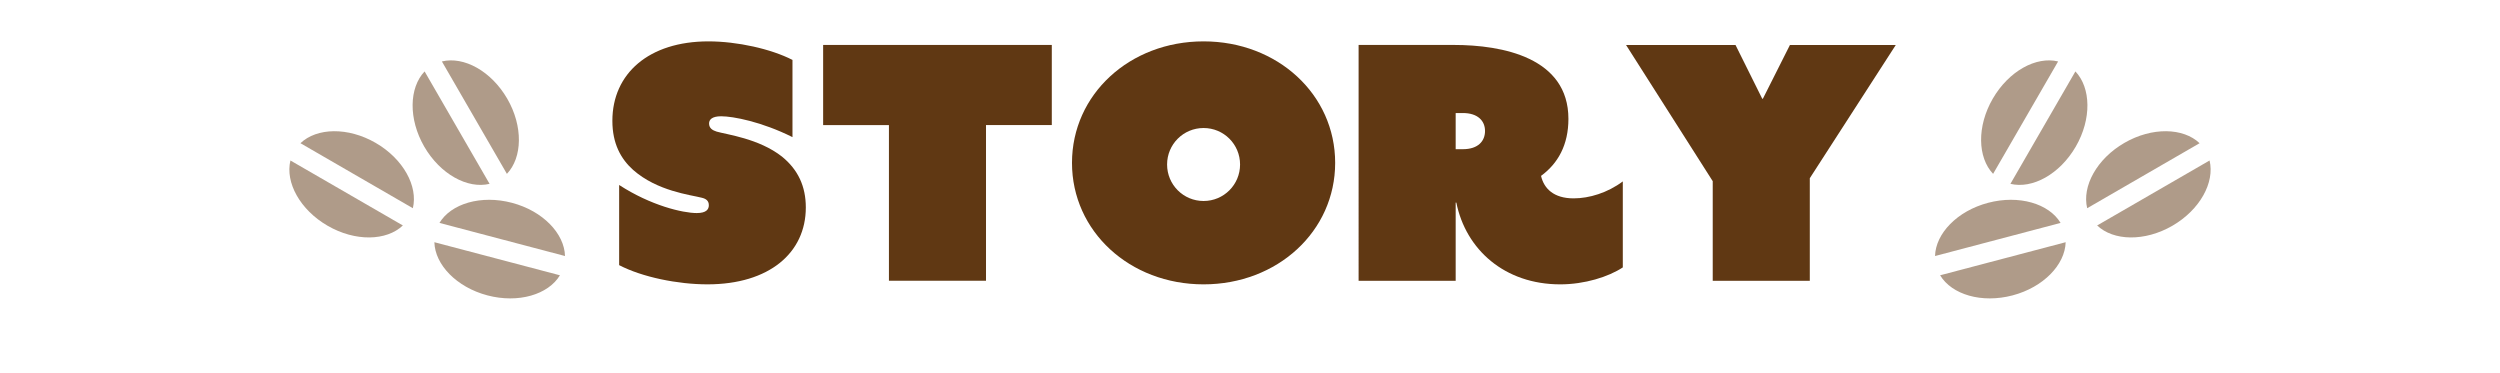 <?xml version="1.0" encoding="utf-8"?>
<!-- Generator: Adobe Illustrator 26.0.3, SVG Export Plug-In . SVG Version: 6.00 Build 0)  -->
<svg version="1.1" xmlns="http://www.w3.org/2000/svg" xmlns:xlink="http://www.w3.org/1999/xlink" x="0px" y="0px"
	 viewBox="0 0 609.1 90.87" style="enable-background:new 0 0 609.1 90.87;" xml:space="preserve">
<style type="text/css">
	.st0{opacity:0.7;fill:#42210B;}
	.st1{fill:#FFFFFF;}
	.st2{fill:#754C24;}
	.st3{fill:#FF1D25;}
	.st4{opacity:0.6;fill:#FFFFFF;}
	.st5{fill:none;stroke:#FFFFFF;stroke-width:20;stroke-miterlimit:10;}
	.st6{opacity:0.3;}
	.st7{opacity:0.6;}
	.st8{opacity:0.3;fill:#29ABE2;}
	.st9{fill:#009DA2;}
	.st10{opacity:0.5;}
	.st11{fill:#603813;}
	.st12{fill:#B3B3B3;}
	.st13{opacity:0.3;fill:#B3B3B3;}
	.st14{fill:none;stroke:#F15A24;stroke-width:3;stroke-miterlimit:10;}
	.st15{fill:#CCCCCC;}
	.st16{fill:#00A99D;}
	.st17{fill:#FBB03B;}
	.st18{fill:#534741;}
	.st19{fill:#F15A24;}
	.st20{fill:#42210B;}
	.st21{fill:none;stroke:#42210B;stroke-width:2;stroke-miterlimit:10;}
	.st22{fill:none;stroke:#42210B;stroke-miterlimit:10;}
	.st23{fill:none;stroke:#42210B;stroke-miterlimit:10;stroke-dasharray:8.034,8.034;}
	.st24{fill:#009696;}
	.st25{fill:#895719;}
	.st26{fill:#221714;}
</style>
<g id="car2">
</g>
<g id="car1">
	<g>
		<g>
			<g class="st10">
				<g>
					<path class="st11" d="M501.44,14.97c-5.35-1.3-12.02,2.34-15.92,9.07s-3.71,14.34,0.08,18.32L501.44,14.97z"/>
					<path class="st11" d="M505.65,17.4l-15.83,27.39c5.35,1.3,12.02-2.34,15.92-9.07S509.44,21.39,505.65,17.4z"/>
				</g>
				<g>
					<path class="st11" d="M535.91,34.89c-3.98-3.79-11.59-3.97-18.32-0.08s-10.37,10.57-9.07,15.92L535.91,34.89z"/>
					<path class="st11" d="M538.34,39.1l-27.39,15.83c3.98,3.79,11.59,3.97,18.32,0.08S539.64,44.44,538.34,39.1z"/>
				</g>
				<g>
					<path class="st11" d="M502.04,54.31c-2.84-4.71-10.13-6.88-17.65-4.9s-12.79,7.47-12.94,12.97L502.04,54.31z"/>
					<path class="st11" d="M503.28,59.01l-30.59,8.06c2.84,4.71,10.13,6.88,17.65,4.9C497.85,69.99,503.12,64.51,503.28,59.01z"/>
				</g>
			</g>
			<g class="st10">
				<g>
					<path class="st11" d="M107.66,14.97c5.35-1.3,12.02,2.34,15.92,9.07s3.71,14.34-0.08,18.32L107.66,14.97z"/>
					<path class="st11" d="M103.45,17.4l15.83,27.39c-5.35,1.3-12.02-2.34-15.92-9.07C99.48,28.99,99.66,21.39,103.45,17.4z"/>
				</g>
				<g>
					<path class="st11" d="M73.2,34.89c3.98-3.79,11.59-3.97,18.32-0.08c6.73,3.89,10.37,10.57,9.07,15.92L73.2,34.89z"/>
					<path class="st11" d="M70.76,39.1l27.39,15.83c-3.98,3.79-11.59,3.97-18.32,0.08C73.1,51.12,69.46,44.44,70.76,39.1z"/>
				</g>
				<g>
					<path class="st11" d="M107.07,54.31c2.84-4.71,10.13-6.88,17.65-4.9s12.79,7.47,12.94,12.97L107.07,54.31z"/>
					<path class="st11" d="M105.83,59.01l30.59,8.06c-2.84,4.71-10.13,6.88-17.65,4.9C111.25,69.99,105.98,64.51,105.83,59.01z"/>
				</g>
			</g>
		</g>
		<g>
			<path class="st11" d="M150.87,45.08c7.7,5,15.48,6.83,18.89,6.83c2.38,0,2.94-0.95,2.94-1.91c0-1.11-0.71-1.59-1.75-1.83
				c-2.78-0.71-10.79-1.59-16.67-6.75c-3.02-2.7-5.08-6.43-5.08-11.98c0-11.51,8.89-19.36,23.41-19.36c6.98,0,15.24,1.83,20.47,4.52
				v18.81c-7.46-3.73-14.44-5.08-17.38-5.08c-2.3,0-2.94,0.87-2.94,1.75c0,1.19,0.87,1.67,1.83,1.98
				c2.38,0.71,10.32,1.67,15.95,6.11c3.89,3.17,5.79,7.22,5.79,12.38c0,11.03-8.89,18.73-23.97,18.73c-7.22,0-15.87-1.75-21.51-4.68
				V45.08z"/>
			<path class="st11" d="M216.58,30.48h-16.03V10.95h55.71v19.52h-16.03v37.93h-23.65V30.48z"/>
			<path class="st11" d="M293.24,10.08c18.01,0,32.06,12.94,32.06,29.6s-14.05,29.6-32.06,29.6c-18.02,0-32.06-12.94-32.06-29.6
				S275.22,10.08,293.24,10.08z M293.24,48.97c4.92,0,8.89-3.97,8.89-8.89c0-4.92-3.97-8.89-8.89-8.89c-4.92,0-8.89,3.97-8.89,8.89
				C284.35,45,288.32,48.97,293.24,48.97z"/>
			<path class="st11" d="M331.02,10.95h23.17c11.9,0,27.94,3.09,27.94,18.01c0,6.35-2.54,10.87-6.67,13.89
				c0.71,3.1,3.1,5.48,7.94,5.48c3.81,0,8.25-1.35,11.98-4.13v20.95c-3.49,2.3-9.29,4.13-15.24,4.13
				c-13.57,0-23.01-8.49-25.32-19.92h-0.16v19.05h-23.65V10.95z M356.41,36.35c3.73,0,5.4-1.98,5.4-4.44s-1.75-4.37-5.4-4.37h-1.75
				v8.81H356.41z"/>
			<path class="st11" d="M417.28,44.13l-21.11-33.17h26.67l6.51,13.09h0.16l6.59-13.09h25.79l-20.95,32.46v25h-23.65V44.13z"/>
		</g>
	</g>
</g>
<g id="レイヤー_4">
</g>
<g id="レイヤー_3">
</g>
</svg>
